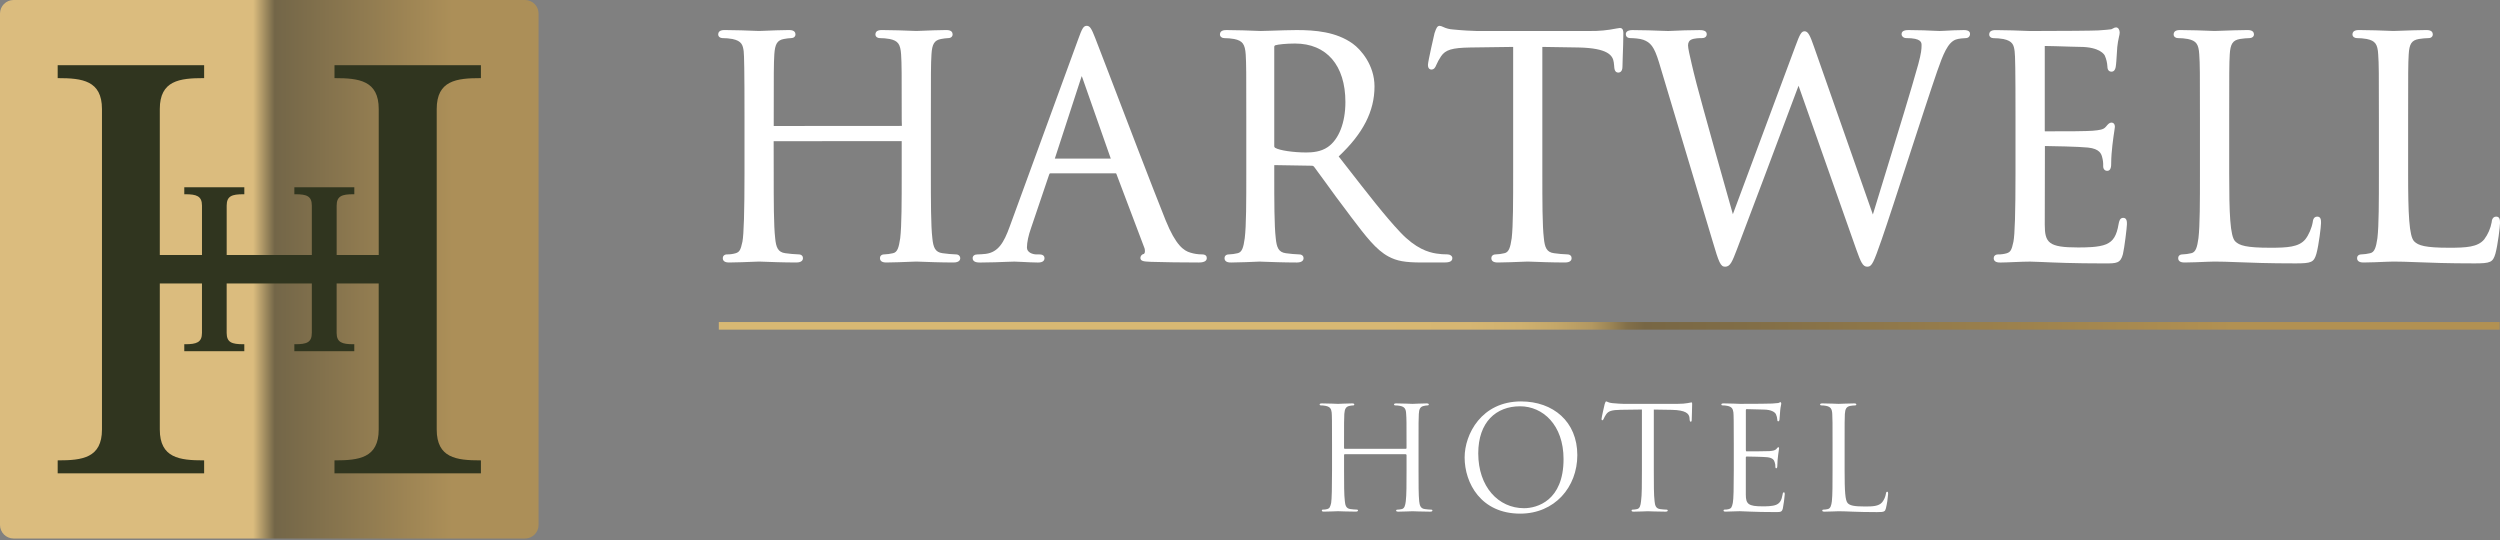 <?xml version="1.0" encoding="UTF-8"?> <svg xmlns="http://www.w3.org/2000/svg" width="773" height="167" viewBox="0 0 773 167" fill="none"><rect x="0" y="0" width="773" height="167" fill="#808080" stroke="none"/><g clip-path="url(#clip0_814_291)"><path d="M440.557 157.403C439.206 157.227 438.958 156.252 438.814 154.971C438.614 153.109 438.614 149.612 438.614 145.367V137.569C438.614 130.662 438.614 129.432 438.698 128.008C438.774 126.465 439.125 125.711 440.338 125.493C440.693 125.411 441.055 125.364 441.419 125.352C441.617 125.352 441.784 125.263 441.784 125.095C441.784 124.825 441.56 124.733 441.071 124.733C439.76 124.733 436.953 124.874 436.747 124.874C436.542 124.874 433.713 124.733 431.735 124.733C431.246 124.733 431.035 124.822 431.035 125.095C431.035 125.263 431.208 125.352 431.397 125.352C431.899 125.35 432.401 125.397 432.894 125.493C434.375 125.795 434.723 126.503 434.785 128.008C434.899 129.432 434.899 130.662 434.899 137.569V138.501C434.899 138.731 434.767 138.771 434.629 138.771H415.848C415.727 138.771 415.578 138.736 415.578 138.501V137.569C415.578 130.662 415.578 129.432 415.662 128.008C415.775 126.465 416.124 125.711 417.321 125.493C417.686 125.411 418.058 125.364 418.432 125.352C418.47 125.356 418.508 125.353 418.544 125.342C418.581 125.331 418.615 125.314 418.644 125.29C418.674 125.266 418.699 125.237 418.717 125.203C418.735 125.17 418.747 125.133 418.751 125.095C418.751 124.825 418.561 124.733 418.056 124.733C416.724 124.733 413.957 124.874 413.733 124.874C413.508 124.874 410.725 124.733 408.747 124.733C408.266 124.733 408.031 124.822 408.031 125.095C408.031 125.263 408.212 125.352 408.388 125.352C408.887 125.348 409.386 125.395 409.877 125.493C411.357 125.795 411.603 126.465 411.752 127.519C411.838 128.27 411.865 130.132 411.865 137.569V145.378C411.865 150.782 411.779 154.357 411.595 155.511C411.301 156.787 411.095 157.192 410.398 157.403C409.959 157.528 409.503 157.585 409.047 157.57C408.793 157.57 408.707 157.711 408.707 157.841C408.707 158.111 408.896 158.194 409.404 158.194C410.733 158.194 413.533 158.065 413.727 158.065C413.922 158.065 416.729 158.194 419.183 158.194C419.661 158.194 419.888 158.065 419.888 157.841C419.888 157.708 419.813 157.57 419.532 157.57C418.863 157.552 418.197 157.496 417.535 157.403C416.224 157.227 415.943 156.252 415.827 154.971C415.584 153.109 415.584 149.612 415.584 145.367V140.714C415.578 140.677 415.58 140.639 415.592 140.604C415.603 140.568 415.623 140.536 415.649 140.509C415.676 140.483 415.708 140.463 415.744 140.452C415.779 140.44 415.817 140.438 415.854 140.444H434.634C434.706 140.444 434.775 140.472 434.825 140.523C434.876 140.574 434.904 140.642 434.904 140.714V145.378C434.904 149.623 434.904 153.12 434.669 154.982C434.499 156.262 434.291 157.238 433.386 157.414C432.959 157.515 432.524 157.571 432.086 157.581C431.786 157.581 431.683 157.722 431.683 157.851C431.683 158.122 431.927 158.205 432.418 158.205C433.726 158.205 436.526 158.076 436.761 158.076C436.996 158.076 439.776 158.205 442.2 158.205C442.697 158.205 442.906 158.076 442.906 157.851C442.906 157.719 442.811 157.581 442.546 157.581C441.88 157.561 441.216 157.501 440.557 157.403Z" fill="white"></path><path d="M470.295 124.12C458.081 124.12 452.863 134.253 452.863 141.43C452.863 149.385 457.913 158.816 470.041 158.816C480.688 158.816 487.708 150.631 487.708 140.711C487.708 130.402 480.263 124.12 470.295 124.12ZM471.235 157.135C463.285 157.135 457.076 150.499 457.076 140.187C457.076 130.486 462.607 125.625 470.003 125.625C477.004 125.625 483.449 131.335 483.449 141.957C483.449 154.836 475.224 157.135 471.235 157.135Z" fill="white"></path><path d="M518.643 124.874H502.068C501.527 124.874 499.854 124.779 498.555 124.652C497.352 124.558 496.933 124.112 496.606 124.112C496.436 124.112 496.258 124.69 496.166 124.955C496.079 125.298 495.193 129.105 495.193 129.549C495.193 129.819 495.277 129.943 495.401 129.943C495.598 129.943 495.72 129.851 495.852 129.505C496.058 129.025 496.311 128.566 496.606 128.135C497.322 127.071 498.365 126.765 501.13 126.711L507.68 126.622V145.378C507.68 149.623 507.68 153.12 507.41 154.982C507.269 156.262 507.045 157.238 506.148 157.413C505.712 157.517 505.266 157.573 504.818 157.581C504.548 157.581 504.478 157.722 504.478 157.851C504.478 158.121 504.678 158.205 505.178 158.205C506.505 158.205 509.304 158.076 509.501 158.076C509.699 158.076 512.52 158.205 514.96 158.205C515.441 158.205 515.665 158.076 515.665 157.851C515.665 157.719 515.56 157.581 515.297 157.581C514.632 157.562 513.968 157.506 513.309 157.413C511.982 157.238 511.717 156.262 511.595 154.982C511.358 153.12 511.358 149.623 511.358 145.378V126.636L516.938 126.725C521.188 126.822 522.223 127.841 522.393 129.157L522.423 129.64C522.488 130.265 522.572 130.394 522.788 130.394C522.958 130.394 523.083 130.219 523.083 129.821C523.083 129.327 523.212 126.282 523.212 124.957C523.212 124.687 523.212 124.417 523.015 124.417C522.656 124.431 521.469 124.874 518.643 124.874Z" fill="white"></path><path d="M551.18 152.885C550.861 154.701 550.35 155.587 549.202 156.076C548.053 156.565 546.102 156.56 544.941 156.56C540.617 156.56 539.806 155.854 539.806 152.933V141.468C539.8 141.426 539.803 141.383 539.817 141.342C539.83 141.301 539.853 141.265 539.883 141.235C539.913 141.205 539.95 141.182 539.991 141.169C540.032 141.156 540.075 141.153 540.117 141.16C540.882 141.16 545.251 141.244 546.44 141.376C548.164 141.56 548.57 142.303 548.732 142.924C548.898 143.397 548.971 143.897 548.945 144.397C548.945 144.613 549.005 144.792 549.24 144.792C549.475 144.792 549.55 144.429 549.55 143.94C549.55 141.779 550.091 138.806 550.091 138.636C550.091 138.366 550.015 138.279 549.864 138.279C549.713 138.279 549.507 138.501 549.215 138.866C548.791 139.295 548.178 139.387 547.113 139.484C546.116 139.563 540.66 139.563 540.087 139.563C539.858 139.563 539.817 139.428 539.817 139.117V126.903C539.817 126.6 539.912 126.503 540.087 126.503C540.952 126.503 544.951 126.636 545.222 126.636C547.813 126.636 548.875 127.519 549.129 128.103C549.372 128.633 549.513 129.204 549.545 129.786C549.545 130.097 549.629 130.273 549.845 130.273C550.061 130.273 550.185 130.051 550.204 129.83C550.291 129.308 550.375 127.349 550.439 126.903C550.545 125.668 550.769 125.139 550.769 124.822C550.769 124.614 550.683 124.341 550.534 124.341C550.345 124.341 550.185 124.512 549.867 124.612C549.723 124.649 548.64 124.73 547.943 124.776C547.246 124.822 542.722 124.871 537.945 124.871C537.726 124.871 534.956 124.73 532.948 124.73C532.459 124.73 532.243 124.82 532.243 125.093C532.243 125.26 532.424 125.349 532.6 125.349C533.104 125.346 533.607 125.393 534.102 125.49C535.561 125.792 535.804 126.463 535.967 127.516C536.05 128.268 536.088 130.129 536.088 137.566V145.378C536.088 150.782 536.021 154.357 535.785 155.511C535.515 156.787 535.304 157.192 534.588 157.403C534.16 157.524 533.715 157.581 533.27 157.57C533 157.57 532.913 157.711 532.913 157.84C532.913 158.111 533.118 158.194 533.599 158.194C534.588 158.194 536.804 158.065 537.945 158.065C539.244 158.065 542.192 158.335 548.883 158.335C550.618 158.335 550.964 158.335 551.258 157.187C551.531 155.766 551.726 154.332 551.842 152.89C551.842 152.585 551.842 152.223 551.599 152.223C551.356 152.223 551.247 152.404 551.18 152.885Z" fill="white"></path><path d="M583.536 152.05C583.266 152.05 583.179 152.269 583.133 152.623C582.982 153.591 582.585 154.506 581.982 155.279C580.928 156.56 578.958 156.606 576.64 156.606C573.173 156.606 572.022 156.289 571.327 155.587C570.533 154.792 570.355 151.958 570.355 145.456V137.569C570.355 130.662 570.355 129.432 570.43 128.008C570.533 126.465 570.882 125.711 572.165 125.493C572.647 125.408 573.135 125.361 573.624 125.352C573.805 125.352 573.973 125.263 573.973 125.095C573.973 124.825 573.786 124.733 573.276 124.733C571.949 124.733 568.725 124.874 568.487 124.874C568.25 124.874 565.474 124.733 563.507 124.733C563.007 124.733 562.77 124.822 562.77 125.095C562.77 125.263 562.978 125.352 563.145 125.352C563.649 125.348 564.151 125.395 564.645 125.493C566.107 125.795 566.455 126.503 566.536 128.008C566.623 129.432 566.623 130.662 566.623 137.569V145.378C566.623 149.623 566.623 153.12 566.415 154.982C566.245 156.262 566.007 157.238 565.123 157.414C564.691 157.516 564.249 157.572 563.804 157.581C563.534 157.581 563.445 157.722 563.445 157.851C563.445 158.121 563.664 158.205 564.161 158.205C565.472 158.205 568.09 158.076 568.485 158.076C571.06 158.076 573.97 158.346 580.358 158.346C582.706 158.346 582.847 158.17 583.131 157.151C583.477 155.697 583.704 154.217 583.809 152.725C583.812 152.217 583.774 152.05 583.536 152.05Z" fill="white"></path><path d="M295.55 78.658C294.169 78.607 292.791 78.485 291.423 78.291C289.143 77.988 288.57 76.499 288.283 73.659C287.824 69.776 287.824 62.205 287.824 53.455V36.998C287.824 22.439 287.824 19.812 288.01 16.846C288.192 13.603 288.916 12.438 290.983 12.055C291.713 11.909 292.453 11.818 293.196 11.784C294.007 11.784 294.547 11.309 294.547 10.641C294.547 9.29 293.058 9.29 292.493 9.29C290.488 9.29 286.954 9.433 284.862 9.52C284.052 9.552 283.457 9.574 283.336 9.574C283.214 9.574 282.752 9.574 282.093 9.533C280.085 9.452 275.921 9.29 272.754 9.29C272.2 9.29 270.681 9.29 270.681 10.641C270.681 11.309 271.238 11.784 272.011 11.784C273.041 11.783 274.069 11.873 275.083 12.055C277.672 12.595 278.407 13.633 278.623 16.846C278.812 19.818 278.812 22.439 278.812 36.998L278.861 38.928L239.239 38.955V36.998C239.239 22.439 239.239 19.812 239.417 16.846C239.625 13.603 240.322 12.438 242.376 12.055C243.118 11.907 243.871 11.816 244.627 11.784C245.408 11.784 245.956 11.309 245.956 10.641C245.956 9.29 244.448 9.29 243.865 9.29C241.876 9.29 238.35 9.433 236.25 9.52C235.439 9.552 234.845 9.574 234.715 9.574C234.585 9.574 234.175 9.574 233.45 9.533C231.472 9.452 227.308 9.29 224.152 9.29C223.585 9.29 222.069 9.29 222.069 10.641C222.069 11.309 222.636 11.784 223.398 11.784C224.428 11.783 225.455 11.873 226.468 12.055C229.324 12.66 229.681 13.9 229.948 15.838C230.097 17.381 230.2 21.199 230.2 36.998V53.455C230.2 65.525 229.984 72.484 229.559 74.735C228.995 77.437 228.578 77.953 227.422 78.312C226.57 78.555 225.687 78.672 224.801 78.658C223.898 78.658 223.482 79.242 223.482 79.812C223.482 81.163 224.979 81.163 225.547 81.163C227.562 81.163 231.059 81.012 233.196 80.931C234.007 80.893 234.572 80.877 234.715 80.877C234.81 80.877 235.223 80.893 235.796 80.912C237.887 80.99 242.222 81.163 246.202 81.163C248.01 81.163 248.28 80.317 248.28 79.812C248.28 79.242 247.867 78.658 246.943 78.658C245.562 78.607 244.184 78.484 242.816 78.291C240.549 77.988 239.955 76.499 239.684 73.659C239.233 69.776 239.233 62.205 239.233 53.455L239.214 43.659L278.807 43.632V53.455C278.807 62.205 278.807 69.776 278.345 73.654C277.92 76.521 277.499 78.018 276.094 78.296C275.216 78.505 274.32 78.626 273.419 78.658C272.467 78.658 272.081 79.242 272.081 79.812C272.081 81.163 273.586 81.163 274.151 81.163C276.167 81.163 279.666 81.012 281.774 80.931C282.606 80.893 283.179 80.877 283.33 80.877C283.414 80.877 283.811 80.893 284.411 80.912C286.503 80.99 290.848 81.163 294.804 81.163C296.633 81.163 296.914 80.317 296.914 79.812C296.895 79.242 296.474 78.658 295.55 78.658Z" fill="white"></path><path d="M371.627 78.658C370.42 78.659 369.22 78.477 368.068 78.118C366.052 77.537 363.563 75.899 360.399 68.082C356.327 57.949 347.715 35.439 342.581 21.998C340.506 16.632 339.028 12.738 338.63 11.73C337.49 8.833 337.009 7.982 336.009 7.982C335.009 7.982 334.561 8.844 333.41 12.036L312.192 70.084C310.401 75.029 308.639 77.988 304.812 78.493C304.069 78.58 302.797 78.669 302.172 78.669C301.319 78.669 300.74 79.128 300.74 79.823C300.74 81.174 302.41 81.174 303.107 81.174C306.08 81.174 309.355 81.036 311.541 80.95C312.568 80.922 313.349 80.887 313.67 80.887C314.094 80.887 314.97 80.928 316.045 80.985C317.618 81.066 319.599 81.174 320.961 81.174C322.612 81.174 322.96 80.439 322.96 79.823C322.96 79.474 322.801 78.669 321.426 78.669H320.501C319.35 78.669 317.529 78.093 317.529 76.556C317.529 74.948 318.002 72.724 318.812 70.476L324.401 53.965C324.552 53.584 324.692 53.584 324.795 53.584H344.894C345.083 53.584 345.083 53.584 345.186 53.763L353.903 76.81C353.986 77.121 354.02 77.442 354.006 77.764C354.015 78.033 353.918 78.295 353.736 78.493C353.432 78.536 353.153 78.683 352.947 78.91C352.741 79.136 352.62 79.427 352.606 79.734C352.606 80.798 353.795 80.858 355.565 80.941L355.978 80.963C360.172 81.087 365.374 81.166 370.668 81.166C372.713 81.166 373.137 80.431 373.137 79.815C373.145 79.288 372.902 78.658 371.627 78.658ZM343.448 49.031H326.154L334.345 23.882C334.383 23.744 334.431 23.612 334.458 23.536C334.534 23.653 334.591 23.78 334.628 23.914L343.448 49.031Z" fill="white"></path><path d="M447.615 78.658C446.428 78.665 445.243 78.575 444.07 78.388C441.611 77.996 437.769 76.883 432.991 71.841C428.214 66.798 422.739 59.681 416.351 51.493L413.919 48.369C421.485 41.268 424.998 34.377 424.998 26.719C424.998 20.11 420.775 15.319 418.307 13.527C413.165 9.806 406.607 9.296 400.889 9.296C399.038 9.296 395.552 9.406 392.991 9.495C391.448 9.539 390.232 9.579 389.853 9.579C389.751 9.579 389.289 9.579 388.618 9.539C386.611 9.458 382.447 9.296 379.29 9.296C378.715 9.296 377.207 9.296 377.207 10.647C377.207 11.314 377.774 11.79 378.558 11.79C379.583 11.79 380.605 11.88 381.614 12.06C384.203 12.6 384.949 13.638 385.176 16.851C385.354 19.823 385.354 22.444 385.354 37.004V53.46C385.354 62.21 385.354 69.781 384.873 73.659C384.479 76.526 384.035 78.023 382.641 78.301C381.76 78.511 380.86 78.633 379.955 78.663C379.02 78.663 378.618 79.247 378.618 79.817C378.618 81.168 380.136 81.168 380.698 81.168C383.065 81.168 387.597 80.96 389.075 80.898L389.47 80.882C389.556 80.882 389.969 80.898 390.564 80.923C392.645 80.996 396.99 81.168 400.976 81.168C402.775 81.168 403.07 80.323 403.07 79.817C403.07 79.247 402.624 78.663 401.719 78.663C400.335 78.613 398.955 78.491 397.584 78.296C395.312 77.993 394.747 76.504 394.463 73.665C394.001 69.781 394.001 62.21 394.001 53.46V51.215C394.001 51.066 394.001 51.028 394.05 51.05L405.556 51.242C405.7 51.233 405.844 51.259 405.977 51.316C406.109 51.374 406.226 51.462 406.318 51.574C407.091 52.604 408.334 54.314 409.814 56.346C411.771 59.065 414.224 62.44 416.502 65.398L417.67 66.977C422.372 73.173 425.474 77.245 429.308 79.309C431.891 80.701 434.404 81.16 439.598 81.16H446.232C447.429 81.16 449.069 81.16 449.069 79.809C449.067 79.174 448.388 78.658 447.615 78.658ZM393.998 14.559C393.985 14.444 394.009 14.327 394.067 14.226C394.125 14.126 394.213 14.046 394.32 14C395.204 13.73 397.711 13.46 400.416 13.46C410.19 13.46 416 20.215 416 31.564C416 37.936 413.957 43.132 410.544 45.472C408.382 46.969 405.702 47.145 403.875 47.145C399.916 47.145 395.668 46.513 394.339 45.735C394.227 45.677 394.134 45.588 394.074 45.477C394.013 45.367 393.987 45.241 393.998 45.116V14.559Z" fill="white"></path><path d="M500.87 8.647C500.506 8.675 500.145 8.731 499.789 8.815C497.105 9.364 494.369 9.621 491.629 9.582H456.573C455.425 9.582 451.882 9.385 449.237 9.112C448.184 9.047 447.154 8.78 446.202 8.325C445.867 8.143 445.5 8.027 445.121 7.985C444.375 7.985 444.04 8.844 443.632 10.055L443.568 10.211C443.546 10.298 441.519 18.98 441.519 20.085C441.519 21.436 442.408 21.509 442.557 21.509C443.424 21.509 443.811 20.809 444.046 20.21C444.464 19.23 444.974 18.293 445.57 17.41C446.94 15.392 448.956 14.781 454.628 14.684L467.868 14.505V53.455C467.868 62.204 467.868 69.776 467.417 73.654C466.993 76.521 466.55 78.018 465.145 78.296C464.267 78.507 463.371 78.629 462.469 78.658C461.556 78.658 461.118 79.242 461.118 79.812C461.118 81.163 462.637 81.163 463.212 81.163C465.207 81.163 468.722 81.012 470.814 80.931C471.654 80.893 472.246 80.877 472.351 80.877C472.457 80.877 472.892 80.893 473.481 80.912C475.526 80.99 479.907 81.163 483.884 81.163C485.695 81.163 485.946 80.317 485.946 79.812C485.946 79.242 485.541 78.658 484.638 78.658C483.25 78.609 481.865 78.486 480.49 78.291C478.212 77.988 477.639 76.499 477.361 73.659C476.891 69.776 476.891 62.204 476.891 53.455V14.503L488.067 14.681C497.168 14.873 498.695 17.129 498.979 19.294L499.092 20.31C499.149 21.209 499.225 22.444 500.4 22.444C500.619 22.444 501.665 22.358 501.665 20.639C501.665 20.256 501.702 19.099 501.748 17.667C501.846 15.332 501.938 12.119 501.938 10.371C501.946 9.806 501.946 8.647 500.87 8.647Z" fill="white"></path><path d="M607.245 9.296C605.267 9.296 602.827 9.423 601.197 9.52C600.425 9.558 599.895 9.579 599.679 9.579C599.463 9.579 598.936 9.558 598.209 9.525C596.447 9.439 593.526 9.296 590.151 9.296C589.578 9.296 587.967 9.296 587.967 10.544C587.967 11.233 588.597 11.779 589.397 11.779C594.147 11.779 594.147 13.168 594.147 14C594.147 15.154 594.064 16.383 593.139 19.826C591.018 27.495 586.722 41.444 583.274 52.666C581.561 58.24 580.05 63.129 579.091 66.325L560.886 14.459C559.7 11.06 559.086 9.671 557.992 9.671C557.019 9.671 556.552 10.42 555.117 14.354L535.802 66.236C526.885 34.737 524.307 25.047 523.712 22.48L523.101 19.915C522.442 17.11 521.94 14.895 521.94 14.005C521.94 13.07 522.412 12.495 522.845 12.295C523.818 11.784 525.579 11.784 526.22 11.784C527.571 11.784 527.728 10.925 527.728 10.549C527.728 9.301 526.031 9.301 525.455 9.301C522.167 9.301 519.143 9.444 517.349 9.525C516.595 9.563 516.076 9.585 515.838 9.585C515.5 9.585 514.8 9.563 513.795 9.525C511.56 9.436 508.121 9.301 504.805 9.301C503.092 9.301 502.705 9.982 502.705 10.549C502.705 11.011 502.911 11.784 504.156 11.784C505.01 11.784 507.096 11.914 508.131 12.311C510.293 13.138 511.439 14.287 512.947 19.229L529.56 74.651C531.481 81.171 531.992 82.466 533.405 82.466C535.007 82.466 535.607 80.89 537.05 77.134C540.023 69.409 550.61 41.195 555.112 29.159L556.111 26.509L573.989 77.21C575.305 80.852 575.918 82.466 577.342 82.466C578.829 82.466 579.291 81.258 581.828 74.027C583.625 68.852 586.781 59.138 590.129 48.864C593.477 38.59 596.931 27.957 599.006 21.958C600.795 16.84 602.249 13.138 604.732 12.23C605.626 11.906 607.334 11.792 607.739 11.792C608.607 11.792 609.134 11.274 609.134 10.463C609.139 10.02 608.912 9.296 607.245 9.296Z" fill="white"></path><path d="M656.506 67.355C655.425 67.355 655.228 68.484 655.076 69.246C654.471 72.9 653.39 74.602 651.228 75.526C648.891 76.513 644.87 76.513 642.476 76.513C633.44 76.513 632.24 75.089 632.24 69.433L632.286 45.151C633.853 45.151 643.095 45.34 645.594 45.624C649.258 45.991 649.729 47.667 649.956 48.483C650.231 49.426 650.348 50.409 650.304 51.39C650.304 52.26 650.804 52.828 651.558 52.828C652.779 52.828 652.779 51.228 652.779 50.464C652.779 46.951 653.469 42.333 653.771 40.363C653.858 39.739 653.922 39.331 653.922 39.236C653.922 38.004 653.112 37.901 652.869 37.901C652.236 37.901 651.788 38.395 651.172 39.147L651.02 39.306C650.369 40.044 649.304 40.238 647.016 40.43C645.462 40.568 638.396 40.644 632.262 40.606C632.239 40.496 632.232 40.383 632.24 40.271V14.216C633.486 14.216 637.309 14.33 640.128 14.422C641.644 14.46 642.83 14.495 643.057 14.495C649.372 14.495 650.72 16.959 650.823 17.237C651.278 18.285 651.543 19.405 651.607 20.545C651.607 22.001 652.49 22.166 652.869 22.166C653.331 22.166 653.949 21.926 654.168 20.739C654.32 19.985 654.439 18.01 654.536 16.44C654.59 15.584 654.62 14.859 654.66 14.549C654.776 13.465 654.956 12.389 655.201 11.328C655.315 10.926 655.385 10.512 655.409 10.095C655.409 9.285 655.011 8.474 654.279 8.474C653.937 8.492 653.608 8.607 653.328 8.804C653.139 8.888 652.966 8.998 652.817 9.05C652.534 9.117 650.464 9.298 648.805 9.404C647.389 9.493 638.071 9.59 627.714 9.59C627.584 9.59 627.138 9.59 626.471 9.55C624.466 9.469 620.31 9.306 617.162 9.306C616.559 9.306 615.06 9.306 615.06 10.658C615.06 11.325 615.619 11.8 616.411 11.8C617.434 11.801 618.456 11.891 619.464 12.071C622.31 12.676 622.677 13.916 622.923 15.854C623.109 17.383 623.193 21.201 623.193 37.009V53.466C623.193 65.544 622.993 72.513 622.553 74.745C621.993 77.448 621.572 77.964 620.432 78.323C619.576 78.565 618.691 78.681 617.802 78.669C616.881 78.669 616.451 79.253 616.451 79.823C616.451 81.174 617.967 81.174 618.551 81.174C619.521 81.174 621.123 81.104 622.799 81.031C624.593 80.952 626.447 80.888 627.709 80.888C628.519 80.888 629.697 80.931 631.281 81.009C634.921 81.174 640.987 81.45 650.796 81.45C654.395 81.45 655.66 81.45 656.411 78.569C656.881 76.621 657.646 70.214 657.646 69.357C657.657 68.636 657.657 67.355 656.506 67.355Z" fill="white"></path><path d="M716.511 66.977C715.297 66.977 715.146 68.23 715.097 68.69C714.787 70.506 713.843 72.703 712.79 74.013C710.782 76.421 707.193 76.602 701.943 76.602C694.517 76.602 692.407 75.91 691.134 74.632C689.54 73.048 689.267 66.025 689.267 53.639V36.998C689.267 22.439 689.267 19.812 689.437 16.846C689.626 13.56 690.38 12.446 692.585 12.055C693.574 11.897 694.573 11.807 695.574 11.784C696.336 11.784 696.925 11.309 696.925 10.641C696.925 9.29 695.39 9.29 694.836 9.29C692.818 9.29 688.851 9.433 686.459 9.52C685.527 9.552 684.86 9.574 684.733 9.574C684.606 9.574 684.16 9.574 683.492 9.533C681.493 9.452 677.337 9.29 674.172 9.29C673.597 9.29 672.089 9.29 672.089 10.641C672.089 11.309 672.646 11.784 673.419 11.784C674.445 11.784 675.47 11.874 676.48 12.055C679.072 12.595 679.823 13.633 680.012 16.846C680.223 19.818 680.223 22.439 680.223 36.998V53.455C680.223 62.205 680.223 69.776 679.761 73.654C679.363 76.521 678.901 78.018 677.518 78.296C676.639 78.505 675.742 78.626 674.84 78.658C673.889 78.658 673.489 79.242 673.489 79.812C673.489 81.163 675.005 81.163 675.551 81.163C677.38 81.163 680.293 81.031 682.43 80.942C683.552 80.912 684.408 80.877 684.727 80.877C686.803 80.877 688.978 80.955 691.729 81.06C696.085 81.236 701.513 81.439 709.777 81.439C714.711 81.439 715.451 81.106 716.23 78.466C716.992 75.694 717.662 70 717.662 68.968C717.67 68.171 717.67 66.977 716.511 66.977Z" fill="white"></path><path d="M771.841 66.977C770.636 66.977 770.446 68.23 770.43 68.69C770.082 70.619 769.291 72.441 768.12 74.013C766.123 76.421 762.524 76.602 757.254 76.602C749.85 76.602 747.737 75.91 746.467 74.632C744.881 73.048 744.592 66.025 744.592 53.639V36.998C744.592 22.439 744.592 19.812 744.77 16.846C744.948 13.56 745.683 12.446 747.918 12.055C748.902 11.898 749.895 11.807 750.891 11.784C751.701 11.784 752.22 11.309 752.22 10.641C752.22 9.29 750.701 9.29 750.147 9.29C748.148 9.29 744.162 9.433 741.787 9.52C740.827 9.552 740.165 9.574 740.047 9.574C739.928 9.574 739.49 9.574 738.82 9.533C736.801 9.452 732.648 9.29 729.492 9.29C728.916 9.29 727.381 9.29 727.381 10.641C727.381 11.309 727.976 11.784 728.732 11.784C729.763 11.784 730.791 11.874 731.805 12.055C734.404 12.595 735.166 13.633 735.339 16.846C735.556 19.818 735.556 22.439 735.556 36.998V53.455C735.556 62.205 735.556 69.776 735.093 73.654C734.669 76.521 734.215 78.018 732.815 78.296C731.943 78.505 731.053 78.627 730.157 78.658C729.213 78.658 728.805 79.242 728.805 79.812C728.805 81.163 730.34 81.163 730.905 81.163C732.743 81.163 735.655 81.031 737.774 80.942C738.895 80.912 739.774 80.877 740.065 80.877C742.157 80.877 744.321 80.955 747.075 81.06C751.436 81.236 756.881 81.439 765.139 81.439C770.057 81.439 770.79 81.106 771.573 78.466C772.338 75.694 773.005 70 773.005 68.968C773 68.171 773 66.977 771.841 66.977Z" fill="white"></path><path d="M162.321 0H4.207C1.884 0 0 1.884 0 4.207V162.302C0 164.625 1.884 166.509 4.207 166.509H162.321C164.644 166.509 166.528 164.625 166.528 162.302V4.207C166.528 1.884 164.644 0 162.321 0Z" fill="url(#paint0_linear_814_291)"></path><path d="M772.895 99.576H222.258V101.929H772.895V99.576Z" fill="url(#paint1_linear_814_291)"></path><path d="M115.835 138.525C116.132 138.024 116.377 137.493 116.565 136.942C116.383 137.496 116.138 138.027 115.835 138.525Z" fill="#30351F"></path><path d="M113.163 140.995C113.543 140.777 113.905 140.528 114.243 140.249C113.906 140.53 113.545 140.779 113.163 140.995Z" fill="#30351F"></path><path d="M136.304 28.024C136.01 28.502 135.769 29.01 135.585 29.54C135.769 29.01 136.01 28.502 136.304 28.024Z" fill="#30351F"></path><path d="M138.941 25.536C138.649 25.703 138.371 25.894 138.109 26.106C138.371 25.894 138.649 25.703 138.941 25.536Z" fill="#30351F"></path><path d="M116.564 29.589C116.387 29.024 116.135 28.485 115.816 27.987C116.135 28.485 116.387 29.024 116.564 29.589Z" fill="#30351F"></path><path d="M114.251 26.252C113.915 25.974 113.553 25.728 113.17 25.517C113.55 25.732 113.912 25.977 114.251 26.252Z" fill="#30351F"></path><path d="M135.585 136.969C135.771 137.501 136.012 138.013 136.304 138.495C136.012 138.013 135.771 137.501 135.585 136.969Z" fill="#30351F"></path><path d="M138.061 140.384C138.341 140.599 138.636 140.796 138.941 140.973C138.636 140.796 138.341 140.599 138.061 140.384Z" fill="#30351F"></path><path d="M30.265 138.52C30.565 138.017 30.811 137.483 31 136.928C30.812 137.484 30.566 138.017 30.265 138.52Z" fill="#30351F"></path><path d="M27.584 140.987C27.953 140.773 28.307 140.534 28.643 140.271C28.307 140.534 27.953 140.773 27.584 140.987Z" fill="#30351F"></path><path d="M50.661 28.008C50.375 28.503 50.135 29.023 49.945 29.562C50.134 29.023 50.374 28.503 50.661 28.008Z" fill="#30351F"></path><path d="M53.314 25.53C52.985 25.726 52.669 25.942 52.369 26.179C52.672 25.946 52.988 25.729 53.314 25.53Z" fill="#30351F"></path><path d="M30.991 29.576C30.804 29.025 30.561 28.495 30.265 27.995C30.561 28.495 30.805 29.025 30.991 29.576Z" fill="#30351F"></path><path d="M28.613 26.211C28.293 25.958 27.954 25.728 27.6 25.525C27.953 25.731 28.291 25.96 28.613 26.211Z" fill="#30351F"></path><path d="M49.945 136.947C50.136 137.488 50.375 138.011 50.661 138.509C50.376 138.011 50.136 137.488 49.945 136.947Z" fill="#30351F"></path><path d="M52.355 140.306C52.656 140.556 52.977 140.782 53.314 140.981C52.977 140.782 52.656 140.556 52.355 140.306Z" fill="#30351F"></path><path d="M135.031 35.761V33.718C135.031 24.876 141.154 24.16 148.564 24.16H148.696V20.153H103.424V24.16H103.553C110.966 24.16 117.102 24.876 117.102 33.718V78.845H104.094V63.575C104.094 60.602 105.753 60.062 109.228 60.062H109.555V57.9H91.015V60.062H91.334C94.774 60.062 96.414 60.602 96.414 63.575V78.839H70.09V63.575C70.09 60.602 71.732 60.062 75.224 60.062H75.545V57.9H56.981V60.062H57.319C60.726 60.062 62.453 60.602 62.453 63.575V78.839H49.41V33.713C49.41 24.871 55.562 24.155 62.988 24.155H63.118V20.153H17.834V24.16H17.964C25.374 24.16 31.529 24.876 31.529 33.718V132.802C31.529 141.63 25.374 142.346 17.964 142.346H17.834V146.351H63.118V142.346H62.988C55.562 142.346 49.41 141.63 49.41 132.802V87.656H62.45V102.937C62.45 105.894 60.726 106.434 57.316 106.434H56.978V108.596H75.54V106.434H75.218C71.73 106.434 70.084 105.91 70.084 102.937V87.656H96.414V102.937C96.414 105.91 94.774 106.434 91.334 106.434H91.01V108.596H109.547V106.434H109.22C105.818 106.434 104.086 105.894 104.086 102.937V87.656H117.094V132.802C117.094 141.63 110.957 142.346 103.545 142.346H103.416V146.351H148.696V142.346H148.564C141.154 142.346 135.031 141.63 135.031 132.802V35.761Z" fill="#30351F"></path></g><defs><linearGradient id="paint0_linear_814_291" x1="0" y1="83.255" x2="166.528" y2="83.255" gradientUnits="userSpaceOnUse"><stop stop-color="#DBBC7E"></stop><stop offset="0.33" stop-color="#DBBC7E"></stop><stop offset="0.47" stop-color="#DBBC7E"></stop><stop offset="0.51" stop-color="#736648"></stop><stop offset="0.84" stop-color="#AC8F58"></stop><stop offset="1" stop-color="#AC8F58"></stop></linearGradient><linearGradient id="paint1_linear_814_291" x1="222.258" y1="100.753" x2="772.895" y2="100.753" gradientUnits="userSpaceOnUse"><stop offset="0.34" stop-color="#D8B873"></stop><stop offset="0.42" stop-color="#D6B672"></stop><stop offset="0.45" stop-color="#CFB16F"></stop><stop offset="0.47" stop-color="#C4A769"></stop><stop offset="0.49" stop-color="#B39861"></stop><stop offset="0.5" stop-color="#9D8656"></stop><stop offset="0.51" stop-color="#826F49"></stop><stop offset="0.52" stop-color="#776644"></stop><stop offset="0.85" stop-color="#B29152"></stop></linearGradient><clipPath id="clip0_814_291"><rect width="773" height="166.509" fill="white"></rect></clipPath></defs></svg> 